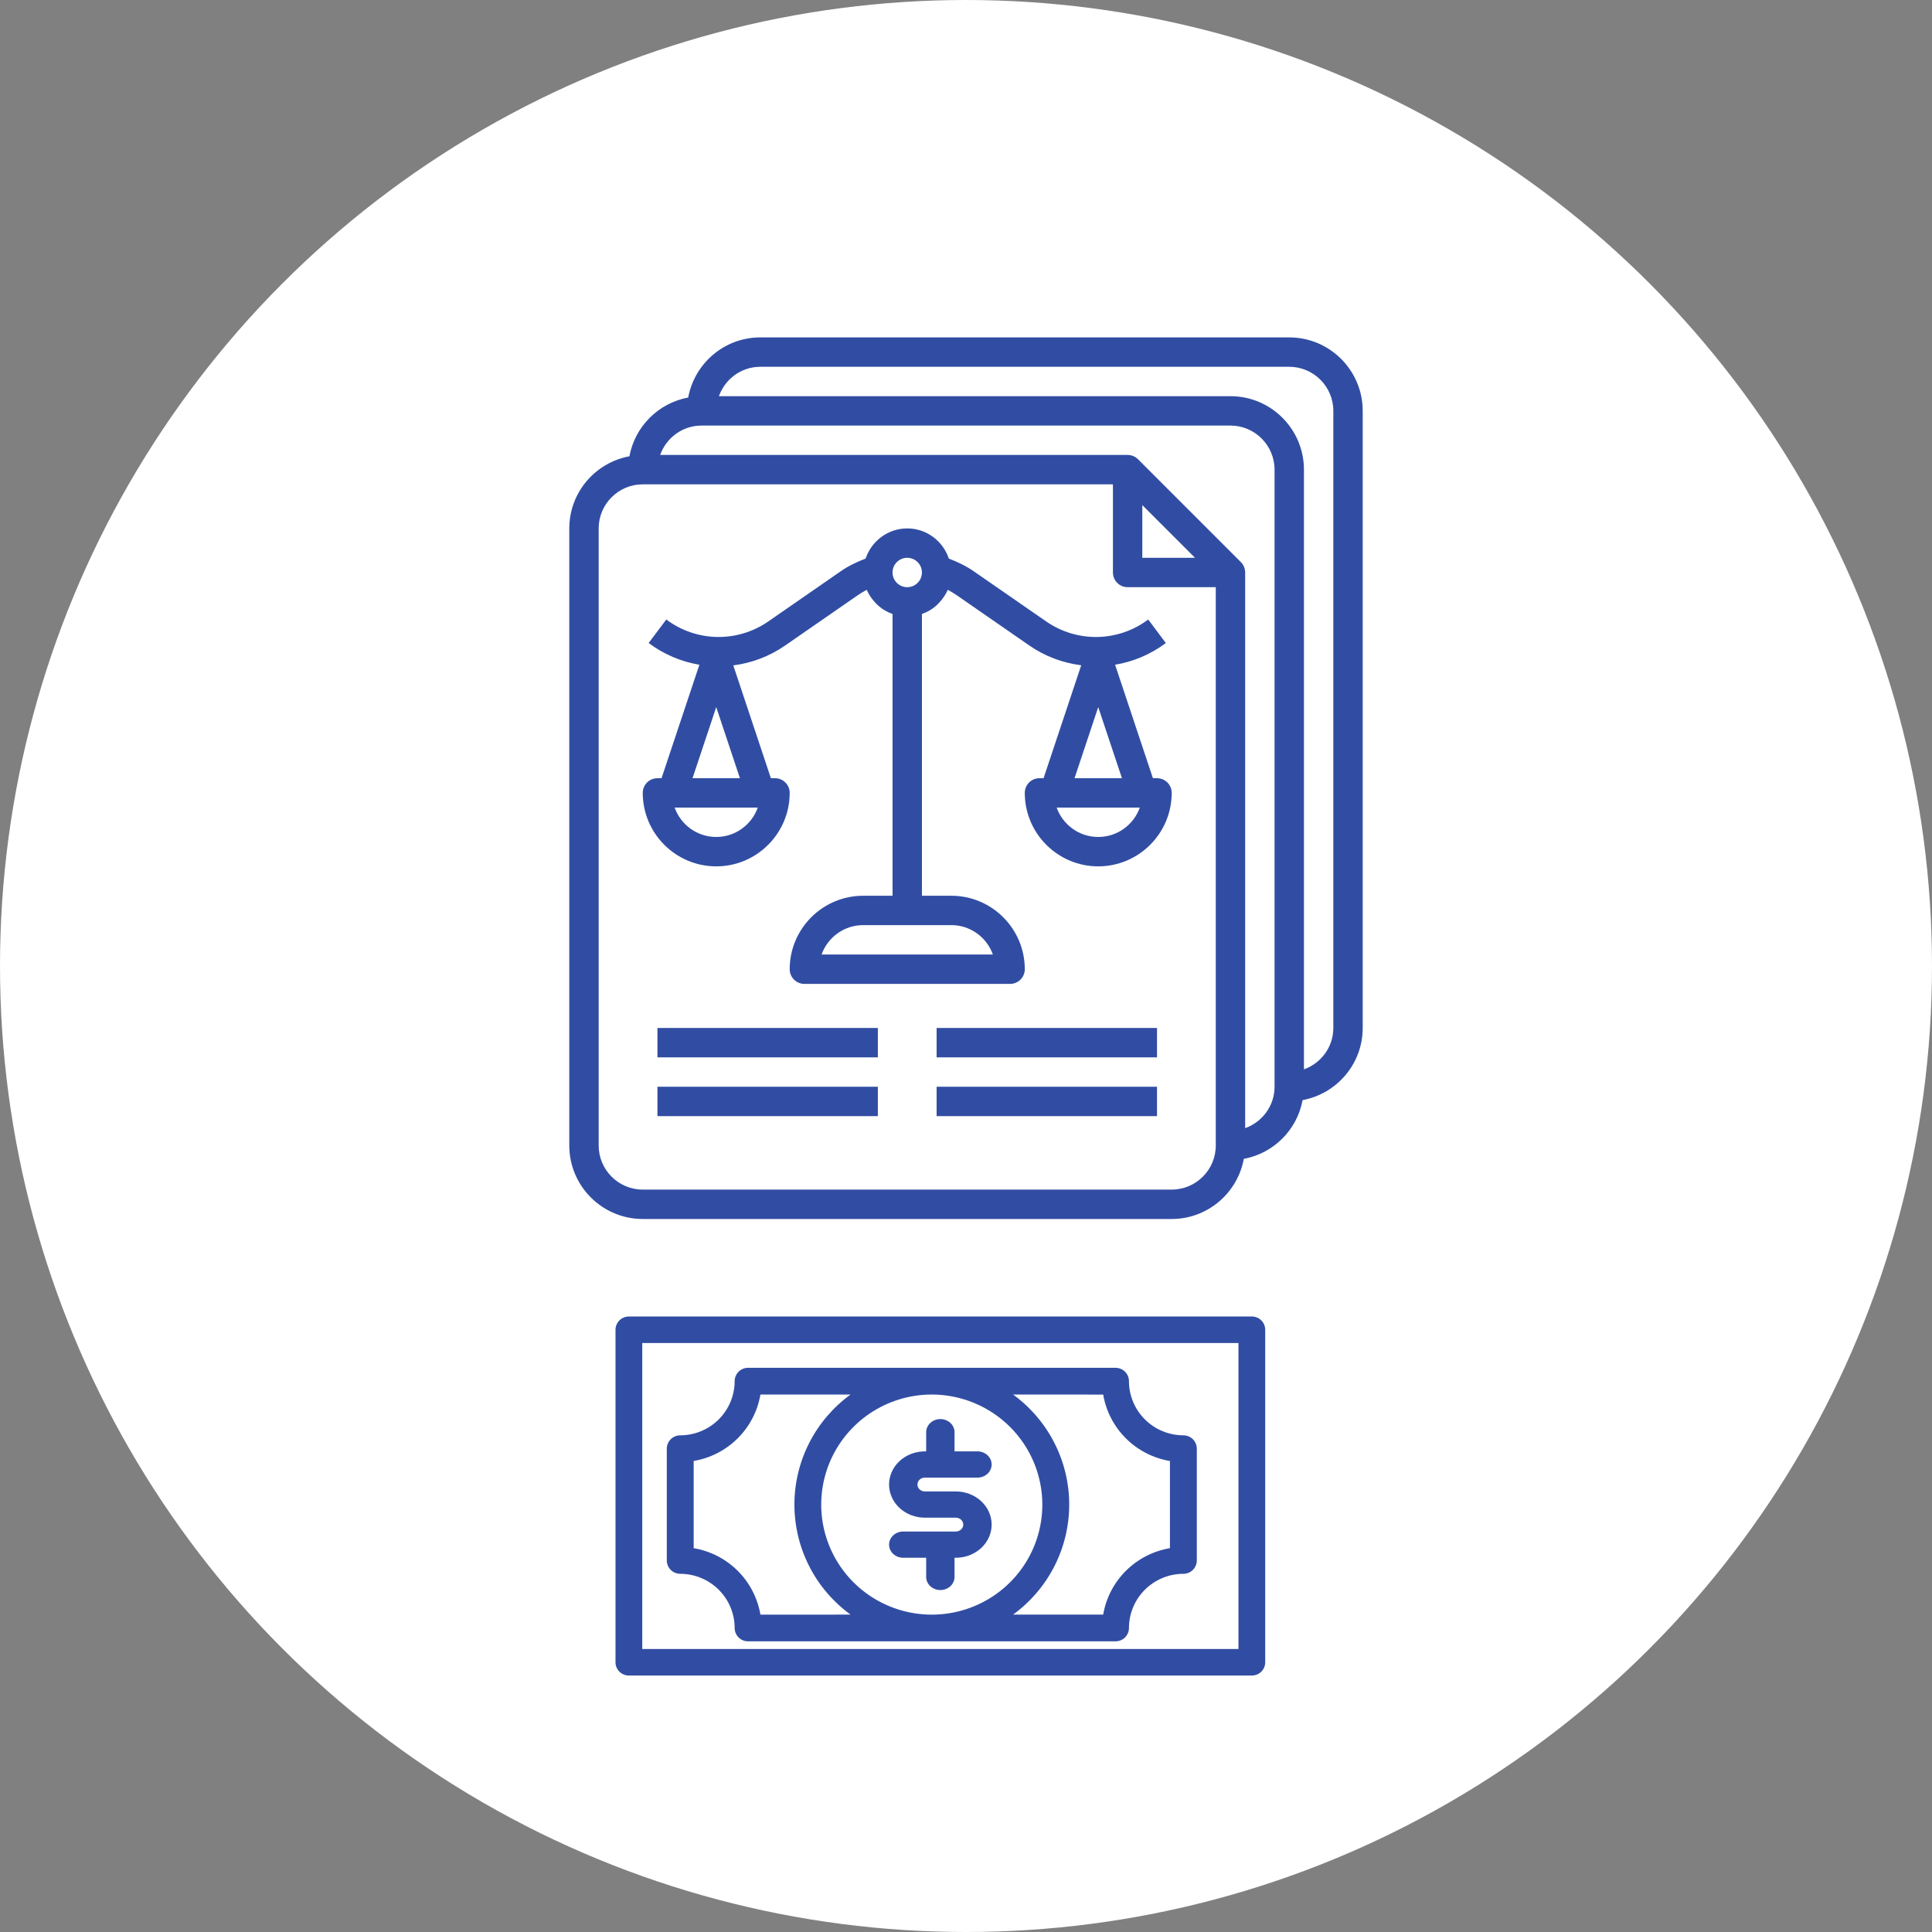 <svg width="113" height="113" viewBox="0 0 113 113" fill="none" xmlns="http://www.w3.org/2000/svg">
<rect x="0" y="0" width="113" height="113" fill="#808080" stroke="none"/>
<circle cx="56.5" cy="56.5" r="56.5" fill="white"/>
<path d="M73.218 77H36.782C36.575 77 36.376 77.082 36.229 77.228C36.083 77.373 36 77.57 36 77.776V97.224C36 97.43 36.083 97.627 36.229 97.772C36.376 97.918 36.575 98 36.782 98H73.218C73.32 98 73.422 97.98 73.517 97.941C73.612 97.903 73.699 97.845 73.771 97.773C73.844 97.701 73.902 97.615 73.941 97.521C73.98 97.427 74 97.326 74 97.224V77.776C74 77.674 73.98 77.573 73.941 77.479C73.902 77.385 73.844 77.299 73.771 77.227C73.699 77.155 73.612 77.097 73.517 77.059C73.422 77.02 73.32 77 73.218 77ZM72.435 96.448H37.565V78.552H72.435V96.448Z" fill="#314DA3"/>
<path d="M55.904 89.576H52.83C52.61 89.576 52.399 89.657 52.243 89.801C52.087 89.945 52 90.14 52 90.344C52 90.548 52.087 90.743 52.243 90.887C52.399 91.031 52.61 91.112 52.83 91.112H54.17V92.232C54.17 92.436 54.258 92.631 54.413 92.775C54.569 92.919 54.78 93 55 93C55.22 93 55.431 92.919 55.587 92.775C55.742 92.631 55.83 92.436 55.83 92.232V91.112H55.904C56.46 91.112 56.993 90.907 57.386 90.544C57.779 90.18 58 89.686 58 89.172C58 88.657 57.779 88.164 57.386 87.8C56.993 87.436 56.46 87.232 55.904 87.232H54.096C53.98 87.232 53.869 87.189 53.787 87.114C53.705 87.038 53.66 86.935 53.66 86.828C53.66 86.721 53.705 86.618 53.787 86.542C53.869 86.467 53.98 86.424 54.096 86.424H57.17C57.39 86.424 57.601 86.343 57.757 86.199C57.912 86.055 58 85.86 58 85.656C58 85.452 57.912 85.257 57.757 85.113C57.601 84.969 57.39 84.888 57.17 84.888H55.83V83.768C55.83 83.564 55.742 83.369 55.587 83.225C55.431 83.081 55.22 83 55 83C54.78 83 54.569 83.081 54.413 83.225C54.258 83.369 54.17 83.564 54.17 83.768V84.888H54.096C53.54 84.888 53.007 85.093 52.614 85.456C52.221 85.82 52 86.314 52 86.828C52 87.342 52.221 87.836 52.614 88.2C53.007 88.563 53.54 88.768 54.096 88.768H55.904C56.02 88.768 56.131 88.81 56.213 88.886C56.294 88.962 56.34 89.065 56.34 89.172C56.34 89.279 56.294 89.382 56.213 89.457C56.131 89.533 56.02 89.576 55.904 89.576Z" fill="#314DA3"/>
<path d="M43.755 80C43.546 80 43.346 80.082 43.199 80.229C43.052 80.376 42.969 80.575 42.969 80.782C42.967 81.622 42.632 82.427 42.035 83.021C41.438 83.615 40.63 83.949 39.786 83.95C39.578 83.95 39.378 84.033 39.23 84.179C39.083 84.326 39 84.525 39 84.732V91.268C39 91.475 39.083 91.674 39.23 91.821C39.378 91.967 39.578 92.05 39.786 92.05C40.63 92.051 41.438 92.385 42.035 92.979C42.632 93.573 42.967 94.378 42.969 95.218C42.969 95.425 43.052 95.624 43.199 95.771C43.346 95.918 43.546 96 43.755 96H65.245C65.454 96 65.653 95.918 65.801 95.771C65.948 95.624 66.031 95.425 66.031 95.218C66.033 94.378 66.368 93.573 66.965 92.979C67.562 92.385 68.37 92.051 69.214 92.05C69.422 92.05 69.622 91.967 69.77 91.821C69.917 91.674 70 91.475 70 91.268V84.732C70 84.525 69.917 84.326 69.77 84.179C69.622 84.033 69.422 83.95 69.214 83.95C68.37 83.949 67.562 83.615 66.965 83.021C66.368 82.427 66.033 81.622 66.031 80.782C66.031 80.575 65.948 80.376 65.801 80.229C65.653 80.082 65.454 80 65.245 80H43.755ZM60.965 88.001C60.965 89.274 60.586 90.519 59.876 91.578C59.165 92.636 58.155 93.461 56.973 93.948C55.792 94.435 54.492 94.563 53.237 94.314C51.983 94.066 50.83 93.453 49.926 92.553C49.022 91.653 48.406 90.506 48.156 89.257C47.907 88.008 48.035 86.714 48.524 85.538C49.014 84.362 49.843 83.357 50.906 82.649C51.969 81.942 53.22 81.564 54.499 81.564C56.213 81.566 57.857 82.245 59.069 83.451C60.281 84.658 60.963 86.294 60.965 88V88.001ZM44.476 94.438C44.311 93.467 43.846 92.571 43.147 91.874C42.447 91.177 41.547 90.715 40.572 90.55V85.45C41.547 85.286 42.447 84.823 43.146 84.127C43.846 83.431 44.31 82.536 44.476 81.565H49.746C48.729 82.305 47.902 83.273 47.331 84.392C46.761 85.51 46.464 86.746 46.464 88C46.464 89.255 46.761 90.491 47.331 91.609C47.902 92.728 48.729 93.696 49.746 94.436L44.476 94.438ZM64.524 81.567C64.689 82.538 65.154 83.433 65.853 84.13C66.553 84.826 67.453 85.288 68.428 85.453V90.55C67.453 90.715 66.553 91.177 65.853 91.873C65.154 92.569 64.689 93.465 64.524 94.436H59.254C60.271 93.695 61.099 92.727 61.669 91.609C62.24 90.491 62.537 89.254 62.537 88C62.537 86.746 62.24 85.509 61.669 84.391C61.099 83.273 60.271 82.305 59.254 81.564L64.524 81.567Z" fill="#314DA3"/>
<path d="M75.406 19.734H44.469C42.367 19.734 40.62 21.254 40.251 23.251C38.508 23.573 37.136 24.946 36.813 26.688C34.816 27.057 33.297 28.804 33.297 30.906V67C33.297 69.369 35.224 71.297 37.594 71.297H68.531C70.633 71.297 72.38 69.778 72.749 67.78C74.492 67.458 75.864 66.086 76.187 64.343C78.184 63.974 79.703 62.227 79.703 60.125V24.031C79.703 21.662 77.775 19.734 75.406 19.734ZM71.109 67C71.109 68.421 69.953 69.578 68.531 69.578H37.594C36.172 69.578 35.016 68.421 35.016 67V30.906C35.016 29.485 36.172 28.328 37.594 28.328H65.094V33.484C65.094 33.96 65.479 34.344 65.953 34.344H71.109V67ZM69.894 32.625H66.812V29.543L69.894 32.625ZM74.547 63.562C74.547 64.681 73.826 65.627 72.828 65.983V33.484C72.828 33.246 72.732 33.032 72.576 32.876L66.562 26.862C66.406 26.706 66.191 26.609 65.953 26.609H38.611C38.967 25.612 39.912 24.891 41.031 24.891H71.969C73.39 24.891 74.547 26.047 74.547 27.469V63.562ZM77.984 60.125C77.984 61.244 77.263 62.189 76.266 62.545V27.469C76.266 25.099 74.338 23.172 71.969 23.172H42.049C42.404 22.174 43.35 21.453 44.469 21.453H75.406C76.828 21.453 77.984 22.61 77.984 24.031V60.125Z" fill="#314DA3"/>
<path d="M61.191 36.348L56.945 33.408C56.5 33.1 56.008 32.866 55.496 32.67C55.153 31.649 54.198 30.906 53.062 30.906C51.927 30.906 50.972 31.649 50.629 32.67C50.117 32.865 49.625 33.099 49.18 33.408L44.934 36.348C43.126 37.599 40.728 37.553 38.97 36.234L37.938 37.609C38.834 38.281 39.854 38.703 40.906 38.88L38.693 45.516H38.453C37.979 45.516 37.594 45.9 37.594 46.375C37.594 48.744 39.521 50.672 41.891 50.672C44.26 50.672 46.188 48.744 46.188 46.375C46.188 45.9 45.803 45.516 45.328 45.516H45.088L42.889 38.917C43.951 38.782 44.989 38.4 45.913 37.761L50.159 34.821C50.33 34.702 50.508 34.595 50.693 34.498C50.752 34.634 50.825 34.761 50.904 34.884C50.927 34.92 50.954 34.954 50.979 34.989C51.045 35.078 51.114 35.164 51.19 35.244C51.22 35.276 51.249 35.309 51.281 35.34C51.384 35.439 51.492 35.531 51.61 35.611C51.615 35.615 51.62 35.619 51.625 35.623C51.748 35.706 51.881 35.775 52.018 35.837C52.058 35.854 52.098 35.868 52.139 35.884C52.16 35.892 52.182 35.902 52.204 35.91V52.391H50.485C48.116 52.391 46.188 54.318 46.188 56.688C46.188 57.163 46.573 57.547 47.048 57.547H59.079C59.553 57.547 59.938 57.163 59.938 56.688C59.938 54.318 58.011 52.391 55.642 52.391H53.923V35.91C53.945 35.902 53.966 35.892 53.988 35.884C54.028 35.868 54.069 35.854 54.108 35.837C54.246 35.776 54.378 35.706 54.502 35.623C54.507 35.619 54.511 35.615 54.517 35.611C54.634 35.531 54.743 35.439 54.846 35.34C54.877 35.309 54.907 35.277 54.937 35.244C55.012 35.164 55.082 35.079 55.147 34.989C55.173 34.954 55.199 34.92 55.223 34.884C55.303 34.761 55.376 34.634 55.434 34.498C55.618 34.595 55.797 34.702 55.968 34.821L60.213 37.761C61.137 38.4 62.177 38.776 63.239 38.911L61.037 45.516H60.797C60.322 45.516 59.938 45.9 59.938 46.375C59.938 48.744 61.865 50.672 64.234 50.672C66.604 50.672 68.531 48.744 68.531 46.375C68.531 45.9 68.146 45.516 67.672 45.516H67.432L65.22 38.879C66.273 38.703 67.293 38.281 68.188 37.609L67.157 36.234C65.398 37.555 63 37.6 61.191 36.348ZM41.891 48.953C40.77 48.953 39.814 48.235 39.459 47.234H44.321C43.967 48.235 43.011 48.953 41.891 48.953ZM40.505 45.516L41.891 41.358L43.277 45.516H40.505ZM58.072 55.828H48.053C48.408 54.828 49.364 54.109 50.484 54.109H55.641C56.761 54.109 57.717 54.828 58.072 55.828ZM53.062 32.625C53.536 32.625 53.922 33.01 53.922 33.484C53.922 33.959 53.536 34.344 53.062 34.344C52.589 34.344 52.203 33.959 52.203 33.484C52.203 33.01 52.589 32.625 53.062 32.625ZM64.234 48.953C63.114 48.953 62.158 48.235 61.803 47.234H66.665C66.311 48.235 65.355 48.953 64.234 48.953ZM62.848 45.516L64.234 41.358L65.621 45.516H62.848Z" fill="#314DA3"/>
<path d="M51.344 60.125H38.453V61.844H51.344V60.125Z" fill="#314DA3"/>
<path d="M51.344 63.562H38.453V65.281H51.344V63.562Z" fill="#314DA3"/>
<path d="M67.672 60.125H54.781V61.844H67.672V60.125Z" fill="#314DA3"/>
<path d="M67.672 63.562H54.781V65.281H67.672V63.562Z" fill="#314DA3"/>
</svg>
